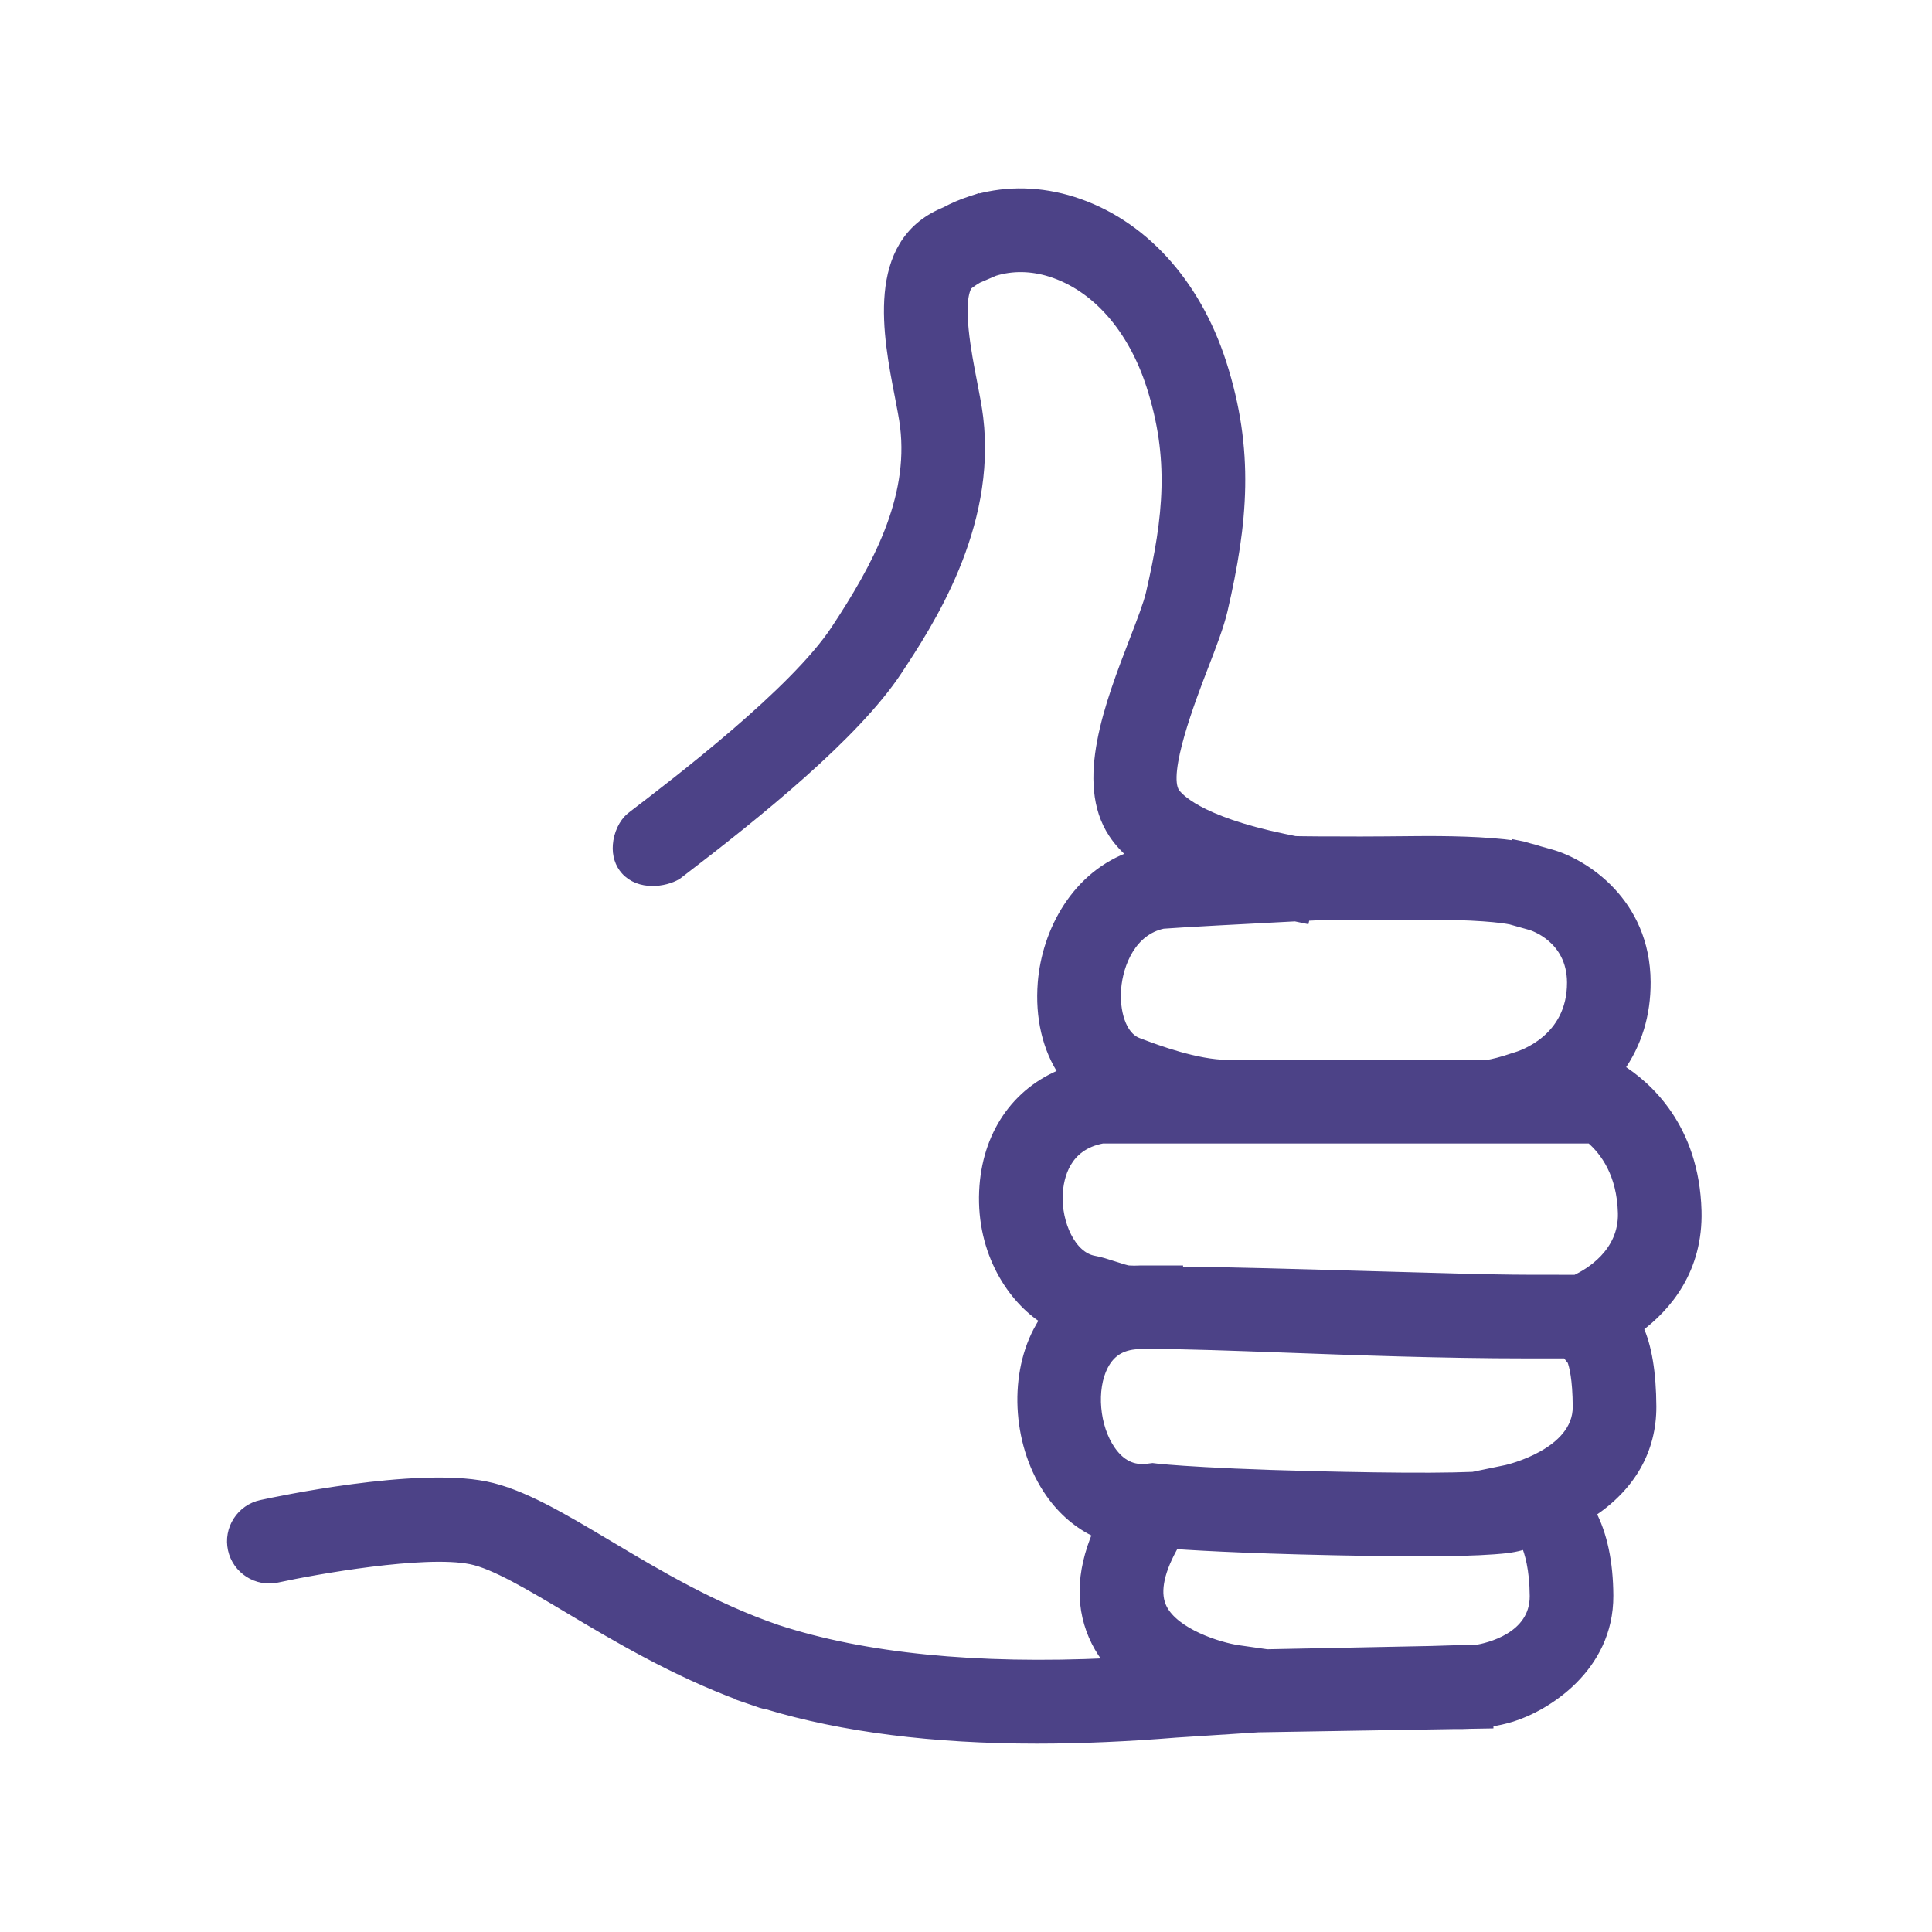 <?xml version="1.0" encoding="UTF-8"?>
<svg width="50px" height="50px" viewBox="0 0 50 50" version="1.1" xmlns="http://www.w3.org/2000/svg" xmlns:xlink="http://www.w3.org/1999/xlink">
    <!-- Generator: Sketch 49.1 (51147) - http://www.bohemiancoding.com/sketch -->
    <title>thumbs-up</title>
    <desc>Created with Sketch.</desc>
    <defs></defs>
    <g id="thumbs-up" stroke="none" stroke-width="1" fill="none" fill-rule="evenodd">
        <path d="M39.212,27.361 L39.144,27.382 C38.907,27.466 38.588,27.547 38.519,27.548 L31.772,27.554 C30.97,27.554 29.908,27.155 29.559,27.023 L29.455,26.984 C29.004,26.82 28.845,26.146 28.89,25.588 C28.943,24.922 29.291,24.085 30.097,23.911 C30.41,23.884 32.363,23.778 33.521,23.72 L33.766,23.771 L33.78,23.707 C33.995,23.696 34.155,23.689 34.226,23.687 C34.687,23.689 35.484,23.69 36.653,23.679 C38.232,23.665 38.899,23.762 39.097,23.802 L39.62,23.949 C39.663,23.962 40.673,24.276 40.679,25.424 C40.685,26.903 39.367,27.317 39.212,27.361 Z M39.505,33.115 C38.682,33.115 37.111,33.069 35.447,33.021 C33.669,32.97 31.832,32.916 30.493,32.904 L30.493,32.875 L29.536,32.875 C29.468,32.875 29.4,32.877 29.35,32.88 L29.207,32.875 C29.166,32.872 29.035,32.834 28.817,32.763 C28.641,32.706 28.476,32.652 28.313,32.623 C27.713,32.515 27.345,31.654 27.378,30.917 C27.399,30.451 27.577,29.646 28.534,29.468 L41.163,29.468 C41.54,29.792 41.969,30.379 41.996,31.389 C42.024,32.437 41.115,32.96 40.778,33.117 L39.505,33.115 Z M38.122,38.216 C37.513,38.241 36.653,38.245 35.563,38.229 C31.395,38.167 29.96,38.005 29.946,38.003 L29.828,37.989 L29.709,38.004 C29.317,38.056 29.003,37.904 28.748,37.539 C28.326,36.935 28.241,35.949 28.558,35.34 C28.754,34.964 29.065,34.789 29.536,34.789 L29.958,34.789 C30.718,34.789 31.856,34.83 33.172,34.878 C35.025,34.946 37.33,35.031 39.508,35.031 L40.539,35.031 L40.684,35.21 C40.732,35.339 40.824,35.678 40.827,36.407 C40.833,37.617 39.009,38.032 38.992,38.036 L38.122,38.216 Z M30.332,40.078 L30.395,39.962 C31.149,40.015 32.739,40.101 35.534,40.143 C35.964,40.149 36.36,40.152 36.72,40.152 L36.734,40.152 C37.567,40.152 38.216,40.135 38.661,40.101 C38.914,40.082 39.217,40.059 39.489,39.958 C39.579,40.17 39.71,40.599 39.714,41.306 C39.718,42.377 38.5,42.646 38.204,42.695 C38.162,42.693 38.118,42.691 38.068,42.691 L37.04,42.723 L32.79,42.808 L32.047,42.702 C31.545,42.63 30.403,42.272 30.079,41.627 C29.892,41.253 29.977,40.732 30.332,40.078 Z M41.909,27.654 C42.367,27.008 42.597,26.256 42.593,25.415 C42.583,23.345 40.986,22.346 40.142,22.108 L39.839,22.023 C39.757,21.994 39.666,21.968 39.577,21.948 L39.406,21.899 L39.218,21.861 L39.212,21.881 C38.461,21.771 37.41,21.756 36.634,21.764 C36.079,21.77 35.608,21.773 35.212,21.774 L34.255,21.771 L34.233,21.772 C33.804,21.77 33.596,21.765 33.583,21.765 L33.515,21.763 L33.22,21.702 C30.984,21.235 30.483,20.626 30.405,20.509 C30.079,20.016 30.825,18.081 31.143,17.255 C31.363,16.685 31.552,16.193 31.646,15.791 C32.169,13.528 32.346,11.668 31.614,9.394 C30.938,7.298 29.537,5.775 27.768,5.215 C26.933,4.951 26.077,4.93 25.28,5.153 L25.278,5.149 L25.11,5.204 C24.887,5.277 24.669,5.371 24.476,5.475 L24.408,5.505 C22.517,6.316 22.977,8.683 23.283,10.254 C23.34,10.551 23.395,10.832 23.419,11.036 C23.649,12.927 22.693,14.683 21.626,16.299 C20.564,17.909 17.532,20.225 16.391,21.097 L16.322,21.152 C16.138,21.304 16.006,21.587 15.985,21.872 C15.966,22.124 16.039,22.354 16.189,22.52 C16.553,22.925 17.198,22.833 17.518,22.644 L17.553,22.618 C19.616,21.042 22.124,19.02 23.224,17.354 C24.016,16.154 25.665,13.656 25.32,10.806 C25.287,10.535 25.226,10.223 25.161,9.885 C25.021,9.168 24.764,7.845 25.038,7.384 L25.095,7.341 C25.159,7.293 25.229,7.247 25.303,7.204 L25.736,7.018 C26.194,6.876 26.696,6.884 27.191,7.04 C28.361,7.41 29.309,8.482 29.792,9.981 C30.392,11.844 30.242,13.364 29.78,15.359 C29.718,15.629 29.543,16.084 29.357,16.567 C28.724,18.208 27.937,20.25 28.81,21.566 C28.943,21.769 29.118,21.961 29.33,22.142 C27.853,22.645 27.087,24.115 26.982,25.436 C26.911,26.326 27.104,27.146 27.53,27.775 C26.296,28.26 25.53,29.383 25.465,30.831 C25.395,32.411 26.202,33.616 27.044,34.147 C26.977,34.246 26.916,34.349 26.861,34.455 C26.216,35.692 26.35,37.45 27.18,38.636 C27.505,39.101 27.925,39.457 28.404,39.676 C27.964,40.712 27.952,41.656 28.368,42.485 C28.465,42.678 28.585,42.862 28.727,43.036 C25.263,43.2 22.366,42.911 20.113,42.175 C18.456,41.607 17.017,40.748 15.747,39.99 C14.541,39.271 13.499,38.649 12.564,38.462 C10.744,38.097 7.164,38.856 6.761,38.944 C6.509,38.999 6.293,39.149 6.154,39.366 C6.014,39.583 5.968,39.842 6.022,40.094 C6.136,40.615 6.651,40.946 7.173,40.833 C8.156,40.619 10.974,40.116 12.185,40.358 C12.794,40.48 13.703,41.022 14.757,41.651 C15.9,42.333 17.45,43.258 19.182,43.895 L19.18,43.901 L19.528,44.02 C19.582,44.039 19.635,44.058 19.689,44.076 C19.738,44.092 19.791,44.104 19.849,44.113 C21.804,44.702 24.154,45 26.835,45 C27.967,45 29.181,44.947 30.441,44.844 L32.564,44.707 L37.631,44.623 C37.767,44.626 37.908,44.623 38.044,44.616 L38.525,44.608 L38.525,44.569 C38.739,44.538 38.94,44.493 39.123,44.436 C39.993,44.168 41.636,43.166 41.628,41.297 C41.624,40.434 41.472,39.713 41.174,39.15 C42.205,38.47 42.746,37.521 42.741,36.398 C42.737,35.526 42.623,34.842 42.4,34.36 C43.142,33.806 43.95,32.851 43.91,31.338 C43.851,29.167 42.612,28.091 41.909,27.654 Z" id="Fill-1" stroke="#4C4287" stroke-width="0.25" fill="#4C4287"></path>
    </g>
</svg>